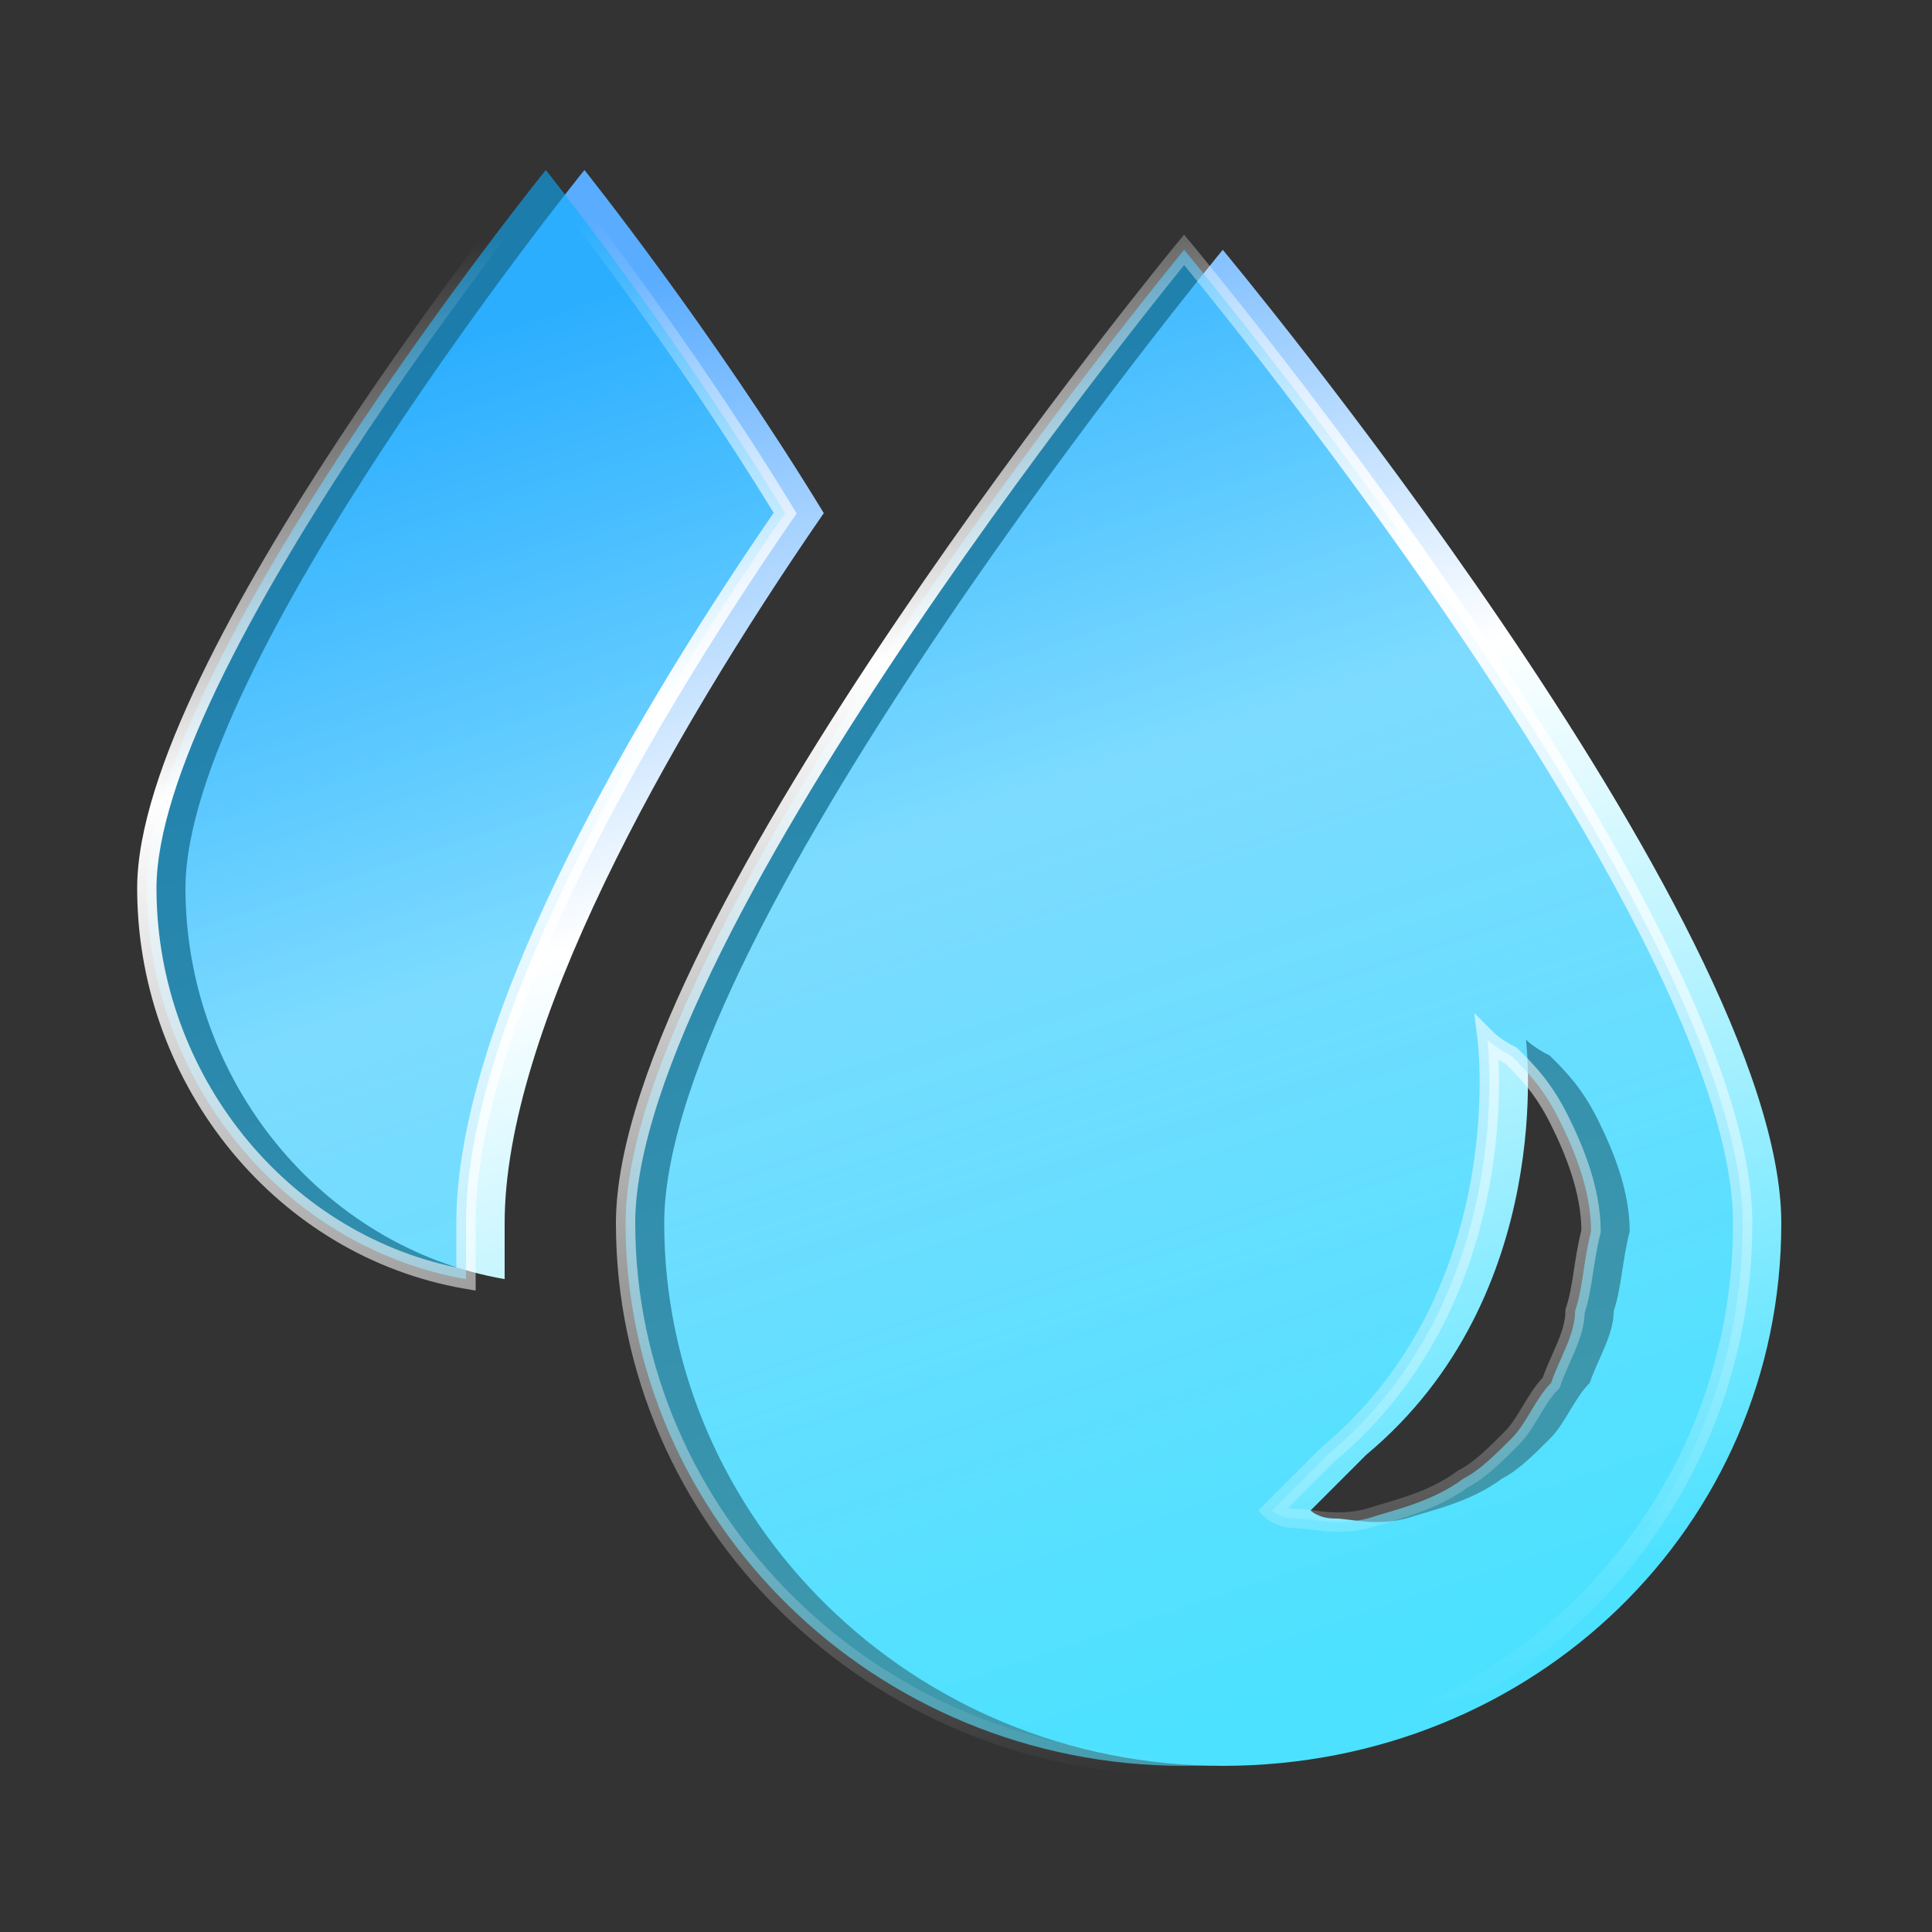 <svg viewBox="0 0 100 100" fill="none" xmlns="http://www.w3.org/2000/svg">
<rect x="0" y="0" width="100" height="100" fill="#333333" stroke="none"/>
<path d="M63.29 12.93C63.29 12.93 92.2 47.622 92.2 63.316C92.2 79.01 79.397 91.4 63.29 91.4C47.183 91.4 34.38 78.597 34.38 63.316C34.38 48.037 63.281 12.94 63.29 12.93ZM78.984 53.817C78.987 53.84 80.627 67.04 70.724 75.293C69.9 76.117 67.842 78.174 67.833 78.184C67.833 78.184 68.246 78.597 69.072 78.597C69.897 78.597 71.137 79.01 72.789 78.597C74.028 78.184 76.093 77.771 77.745 76.532C78.571 76.119 79.397 75.293 80.223 74.467C81.049 73.641 81.462 72.402 82.288 71.576C82.701 70.337 83.527 69.098 83.527 67.859C83.94 66.62 83.94 65.381 84.353 63.729C84.353 61.664 83.527 59.599 82.701 57.947C81.875 56.295 81.049 55.469 80.223 54.643C79.397 54.23 78.984 53.817 78.984 53.817ZM30.25 8.8C30.258 8.81 36.861 17.066 42.639 26.559C34.38 38.536 26.12 53.404 26.12 63.316V66.207C16.621 64.555 9.6 55.882 9.6 45.97C9.6 34.417 30.209 8.851 30.25 8.8Z" fill="url(#paint0_linear_17019_6150)"/>
<path d="M61.29 12.93C61.29 12.93 90.2 47.622 90.2 63.316C90.2 79.01 77.397 91.4 61.29 91.4C45.183 91.4 32.38 78.597 32.38 63.316C32.38 48.037 61.281 12.94 61.29 12.93ZM76.984 53.817C76.987 53.84 78.627 67.04 68.724 75.293C67.9 76.117 65.842 78.174 65.833 78.184C65.833 78.184 66.246 78.597 67.072 78.597C67.897 78.597 69.137 79.01 70.789 78.597C72.028 78.184 74.093 77.771 75.745 76.532C76.571 76.119 77.397 75.293 78.223 74.467C79.049 73.641 79.462 72.402 80.288 71.576C80.701 70.337 81.527 69.098 81.527 67.859C81.94 66.62 81.94 65.381 82.353 63.729C82.353 61.664 81.527 59.599 80.701 57.947C79.875 56.295 79.049 55.469 78.223 54.643C77.397 54.23 76.984 53.817 76.984 53.817ZM28.25 8.8C28.258 8.81 34.861 17.066 40.639 26.559C32.38 38.536 24.12 53.404 24.12 63.316V66.207C14.621 64.555 7.6 55.882 7.6 45.97C7.6 34.417 28.209 8.851 28.25 8.8Z" fill="url(#paint1_linear_17019_6150)" fill-opacity="0.6"/>
<path d="M89.7 63.316C89.7 59.516 87.94 54.494 85.235 49.045C82.538 43.614 78.939 37.827 75.331 32.519C71.725 27.213 68.118 22.395 65.412 18.902C64.059 17.157 62.931 15.743 62.143 14.766C61.787 14.325 61.499 13.973 61.292 13.719C60.625 14.542 59.134 16.4 57.165 18.963C54.459 22.489 50.851 27.346 47.245 32.678C43.638 38.012 40.039 43.811 37.343 49.222C34.638 54.653 32.88 59.621 32.88 63.316C32.88 78.312 45.449 90.9 61.29 90.9C77.135 90.9 89.7 78.72 89.7 63.316ZM77.336 53.463C77.338 53.464 77.341 53.467 77.345 53.471C77.354 53.479 77.369 53.493 77.39 53.512C77.433 53.55 77.501 53.606 77.593 53.676C77.755 53.797 77.993 53.958 78.307 54.125L78.446 54.196L78.519 54.232L78.576 54.29C79.412 55.126 80.285 55.998 81.148 57.724C81.982 59.393 82.853 61.544 82.853 63.73V63.791L82.838 63.851C82.638 64.65 82.538 65.348 82.434 66.025C82.335 66.671 82.23 67.304 82.025 67.944C82.007 68.637 81.776 69.303 81.524 69.91C81.246 70.576 80.962 71.135 80.762 71.735L80.725 71.847L80.641 71.93C80.279 72.292 80 72.753 79.684 73.279C79.38 73.785 79.04 74.357 78.576 74.821C77.782 75.615 76.908 76.496 76.008 76.959C74.275 78.242 72.097 78.689 70.947 79.072L70.928 79.078L70.91 79.083C70.014 79.306 69.233 79.305 68.579 79.251C68.256 79.224 67.958 79.183 67.706 79.152C67.446 79.119 67.243 79.097 67.072 79.097C66.572 79.097 66.186 78.972 65.919 78.838C65.786 78.772 65.683 78.704 65.61 78.649C65.573 78.621 65.544 78.597 65.523 78.578C65.512 78.569 65.503 78.561 65.496 78.554C65.492 78.55 65.489 78.547 65.486 78.545L65.481 78.539C65.48 78.539 65.48 78.539 65.48 78.539L65.48 78.538C65.479 78.538 65.479 78.538 65.833 78.184L65.479 78.538L65.126 78.184L66.619 76.691C67.238 76.072 67.958 75.352 68.37 74.94L68.386 74.924L68.404 74.909C73.239 70.88 75.264 65.638 76.077 61.376C76.887 57.136 76.49 53.899 76.487 53.879L76.307 52.434L77.336 53.463ZM77.561 54.852C77.622 56.194 77.615 58.651 77.06 61.563C76.219 65.964 74.118 71.439 69.064 75.66C68.65 76.075 67.938 76.786 67.326 77.398C67.084 77.64 66.858 77.866 66.672 78.052C66.785 78.079 66.918 78.097 67.072 78.097C67.313 78.097 67.574 78.127 67.831 78.159C68.095 78.192 68.365 78.229 68.662 78.254C69.243 78.302 69.903 78.301 70.654 78.115C71.973 77.679 73.888 77.3 75.445 76.132L75.481 76.105L75.521 76.085C76.259 75.716 77.023 74.96 77.869 74.114C78.231 73.752 78.511 73.291 78.827 72.765C79.112 72.29 79.429 71.756 79.851 71.309C80.064 70.701 80.376 70.066 80.601 69.526C80.854 68.918 81.027 68.375 81.027 67.859V67.778L81.052 67.701C81.244 67.127 81.342 66.545 81.445 65.873C81.545 65.225 81.649 64.498 81.852 63.672C81.837 61.746 81.063 59.79 80.254 58.171C79.482 56.628 78.719 55.848 77.923 55.052C77.793 54.984 77.672 54.918 77.561 54.852ZM7.1 45.971C7.1 42.963 8.432 39.112 10.37 35.08C12.316 31.029 14.907 26.728 17.491 22.798C22.662 14.936 27.836 8.517 27.86 8.487L28.251 8.002L28.64 8.488C28.663 8.517 35.276 16.786 41.067 26.299L41.235 26.576L41.051 26.843C36.93 32.819 32.815 39.507 29.733 45.929C26.643 52.365 24.619 58.476 24.619 63.316V66.802L24.034 66.7C14.358 65.017 7.212 56.25 7.101 46.208L7.1 45.971ZM90.7 63.316C90.7 79.301 77.659 91.9 61.29 91.9C44.916 91.9 31.88 78.883 31.88 63.316C31.88 59.372 33.734 54.224 36.448 48.776C39.172 43.309 42.798 37.469 46.417 32.118C53.657 21.413 60.896 12.622 60.904 12.613L61.287 12.146L61.674 12.61L61.29 12.93C61.674 12.61 61.674 12.61 61.674 12.611C61.674 12.611 61.675 12.611 61.675 12.612C61.676 12.613 61.678 12.615 61.679 12.617C61.683 12.621 61.688 12.628 61.695 12.636C61.709 12.653 61.73 12.678 61.758 12.711C61.813 12.778 61.895 12.877 62.001 13.006C62.213 13.265 62.525 13.647 62.921 14.137C63.713 15.119 64.844 16.538 66.202 18.29C68.916 21.793 72.537 26.628 76.158 31.957C79.778 37.284 83.406 43.113 86.13 48.6C88.846 54.07 90.7 59.27 90.7 63.316ZM8.101 46.197C8.205 55.58 14.742 63.762 23.619 65.603V63.316C23.619 58.245 25.726 51.966 28.831 45.496C31.898 39.108 35.966 32.477 40.044 26.543C35.154 18.553 29.725 11.492 28.248 9.606C26.952 11.245 22.637 16.793 18.327 23.347C15.754 27.259 13.19 31.519 11.271 35.513C9.344 39.524 8.1 43.202 8.1 45.971L8.101 46.197Z" fill="url(#paint2_linear_17019_6150)"/>
<defs>
<linearGradient id="paint0_linear_17019_6150" x1="20.164" y1="18.818" x2="45.234" y2="94.382" gradientUnits="userSpaceOnUse">
<stop stop-color="#5AACFF"/>
<stop offset="0.398" stop-color="white"/>
<stop offset="1" stop-color="#4CE1FF"/>
</linearGradient>
<linearGradient id="paint1_linear_17019_6150" x1="18.164" y1="18.818" x2="43.234" y2="94.382" gradientUnits="userSpaceOnUse">
<stop stop-color="#0DAFFF"/>
<stop offset="1" stop-color="#4CE1FF"/>
</linearGradient>
<linearGradient id="paint2_linear_17019_6150" x1="36.843" y1="10.172" x2="53.03" y2="93.159" gradientUnits="userSpaceOnUse">
<stop stop-color="white" stop-opacity="0"/>
<stop offset="0.299" stop-color="white"/>
<stop offset="1" stop-color="white" stop-opacity="0"/>
</linearGradient>
</defs>
</svg>
